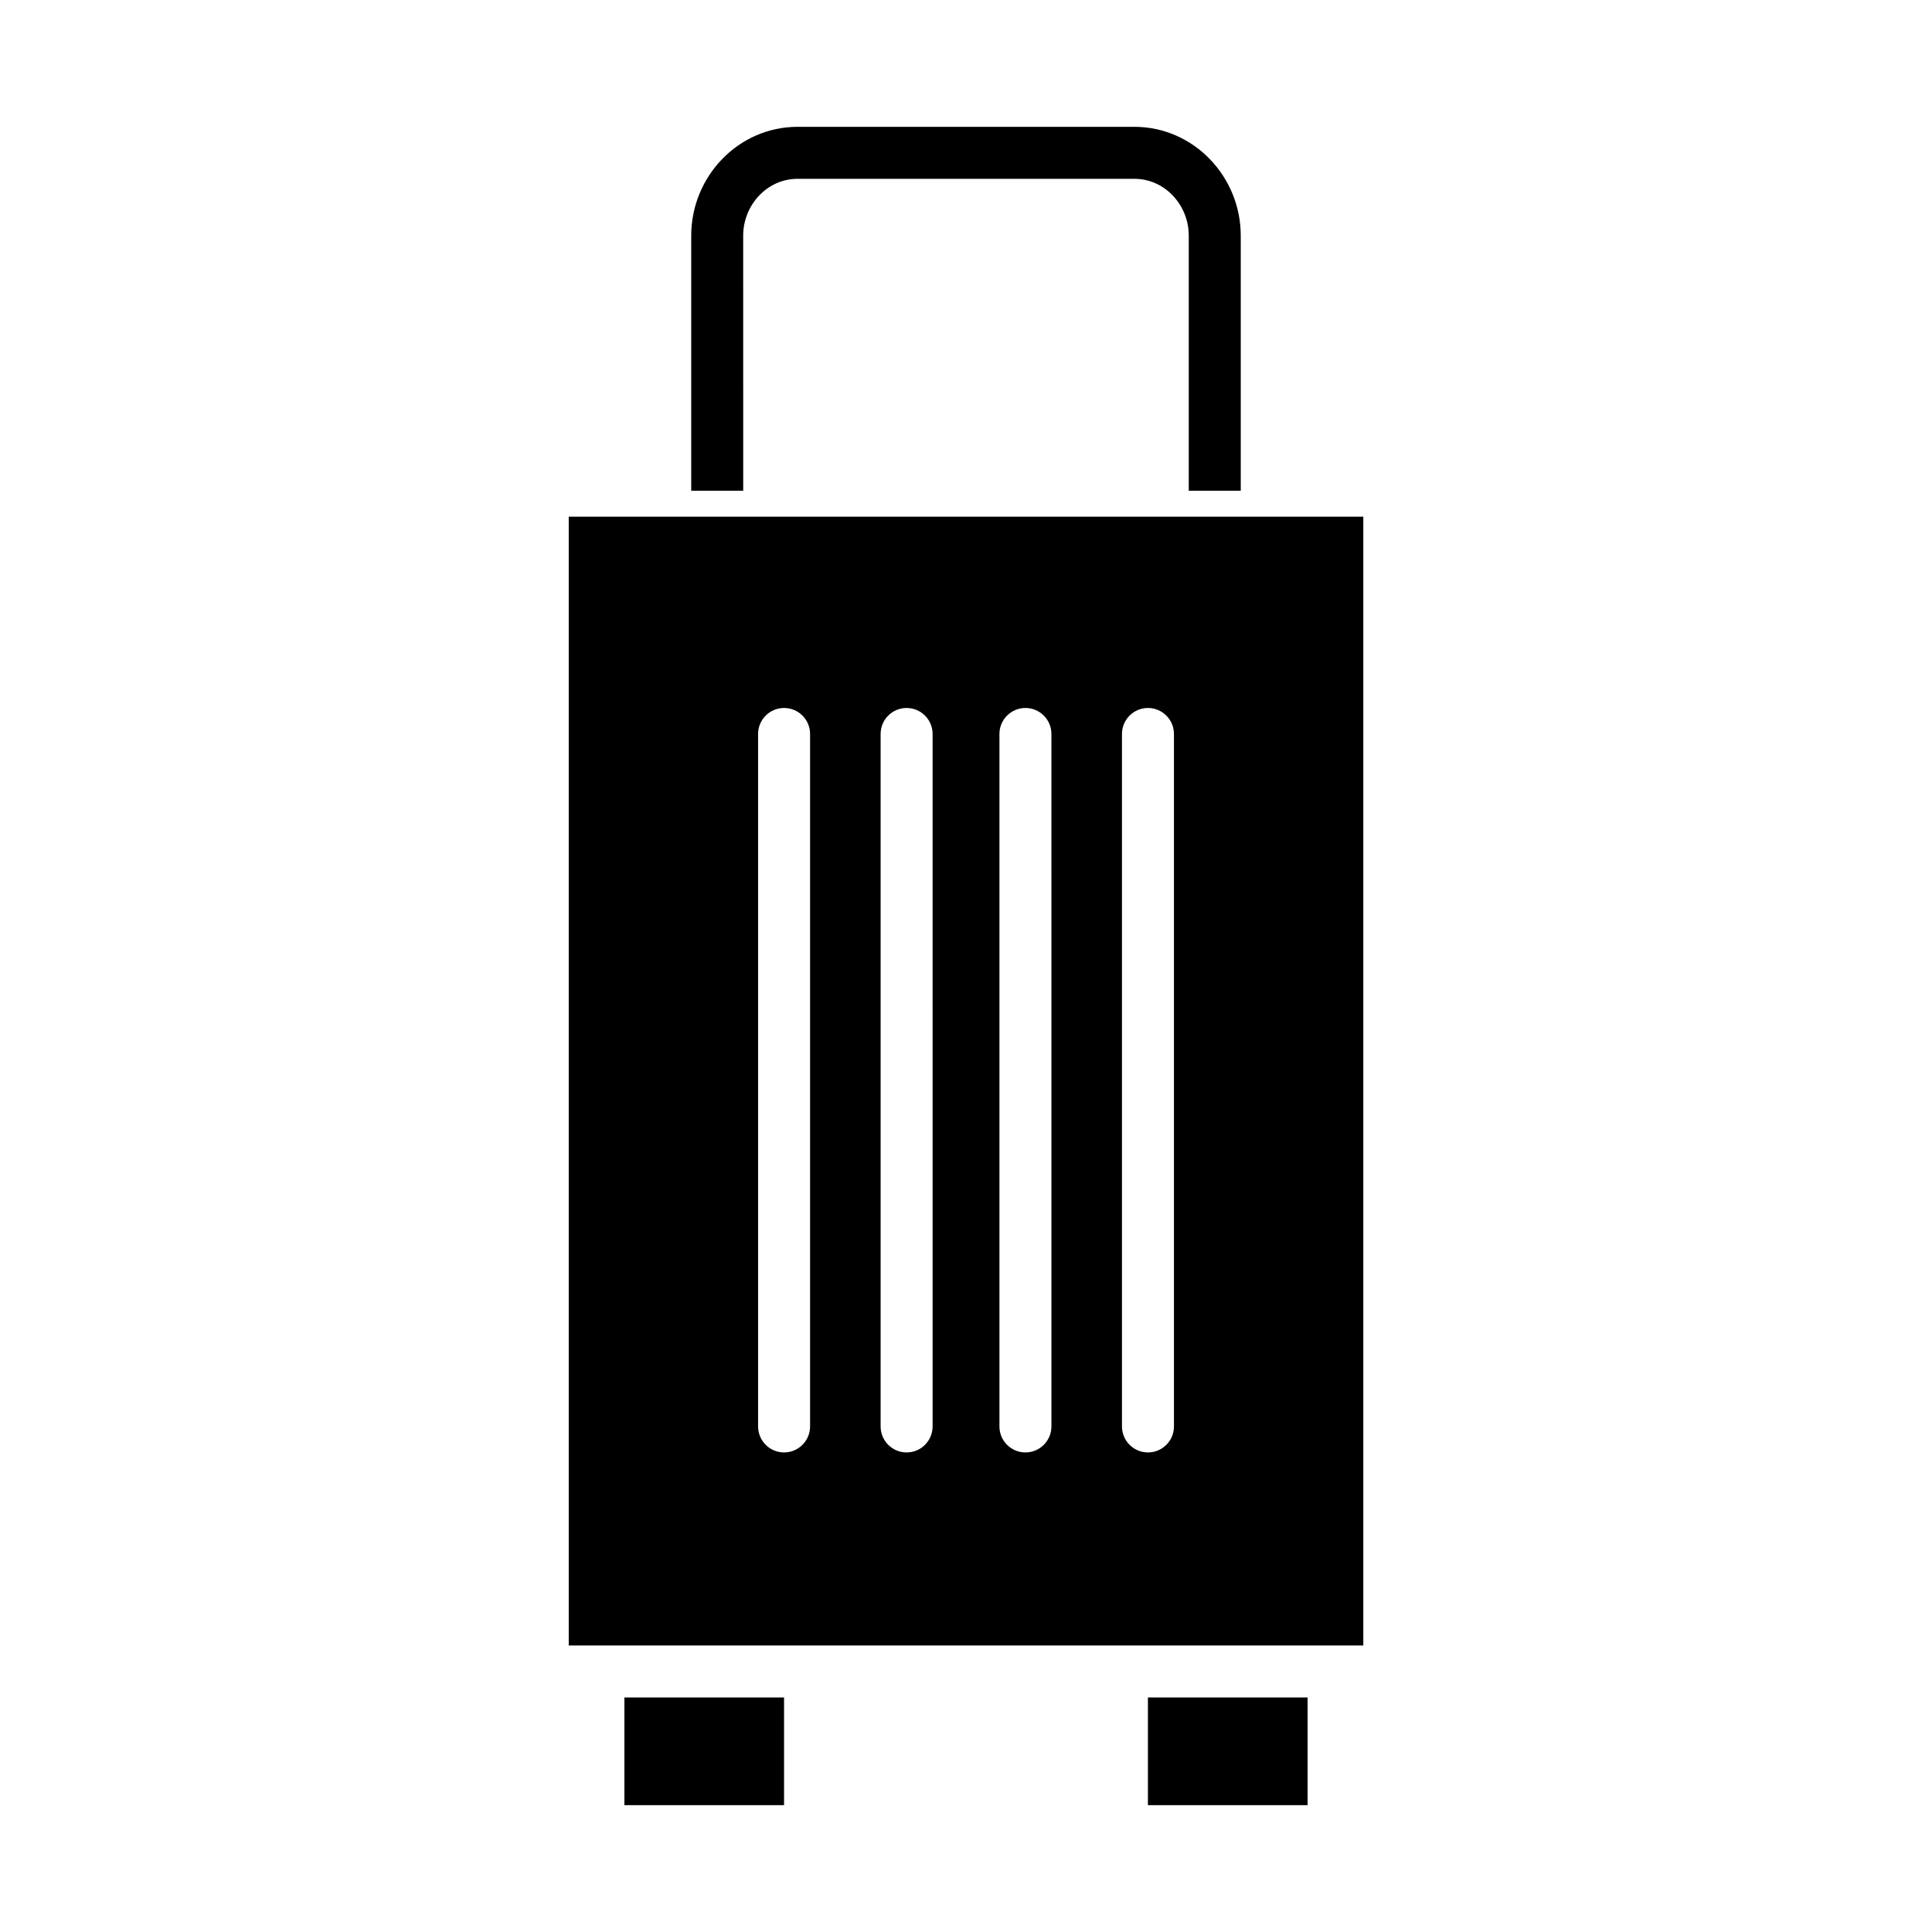 <?xml version="1.0" encoding="UTF-8"?>
<!-- Uploaded to: ICON Repo, www.svgrepo.com, Generator: ICON Repo Mixer Tools -->
<svg fill="#000000" width="800px" height="800px" version="1.1" viewBox="144 144 512 512" xmlns="http://www.w3.org/2000/svg">
 <g>
  <path d="m327.18 206.46v67.582h13.777l-0.004-67.582c0-8.105 6.316-15.074 14.426-15.074h89.234c8.105 0 14.422 6.969 14.422 15.074v67.582h13.777v-67.582c0-15.699-12.5-28.852-28.199-28.852h-89.234c-15.703 0-28.199 13.152-28.199 28.852z"/>
  <path d="m309.47 593.85h42.312v28.535h-42.312z"/>
  <path d="m448.21 593.85h42.312v28.535h-42.312z"/>
  <path d="m505.29 280.93h-210.57v299.14h210.57zm-146.61 241.09c0 3.805-3.086 6.891-6.891 6.891s-6.887-3.086-6.887-6.891v-183.51c0-3.801 3.082-6.887 6.887-6.887s6.891 3.086 6.891 6.887zm32.473 0h-0.004c0 3.805-3.082 6.891-6.887 6.891-3.805 0-6.887-3.086-6.887-6.891v-183.51c0-3.801 3.082-6.887 6.887-6.887 3.805 0 6.887 3.086 6.887 6.887zm31.488 0h-0.004c0 3.805-3.082 6.891-6.887 6.891-3.805 0-6.887-3.086-6.887-6.891v-183.51c0-3.801 3.082-6.887 6.887-6.887 3.805 0 6.887 3.086 6.887 6.887zm32.473 0h-0.004c0 3.805-3.082 6.891-6.887 6.891-3.805 0-6.887-3.086-6.887-6.891v-183.51c0-3.801 3.082-6.887 6.887-6.887 3.805 0 6.887 3.086 6.887 6.887z"/>
 </g>
</svg>